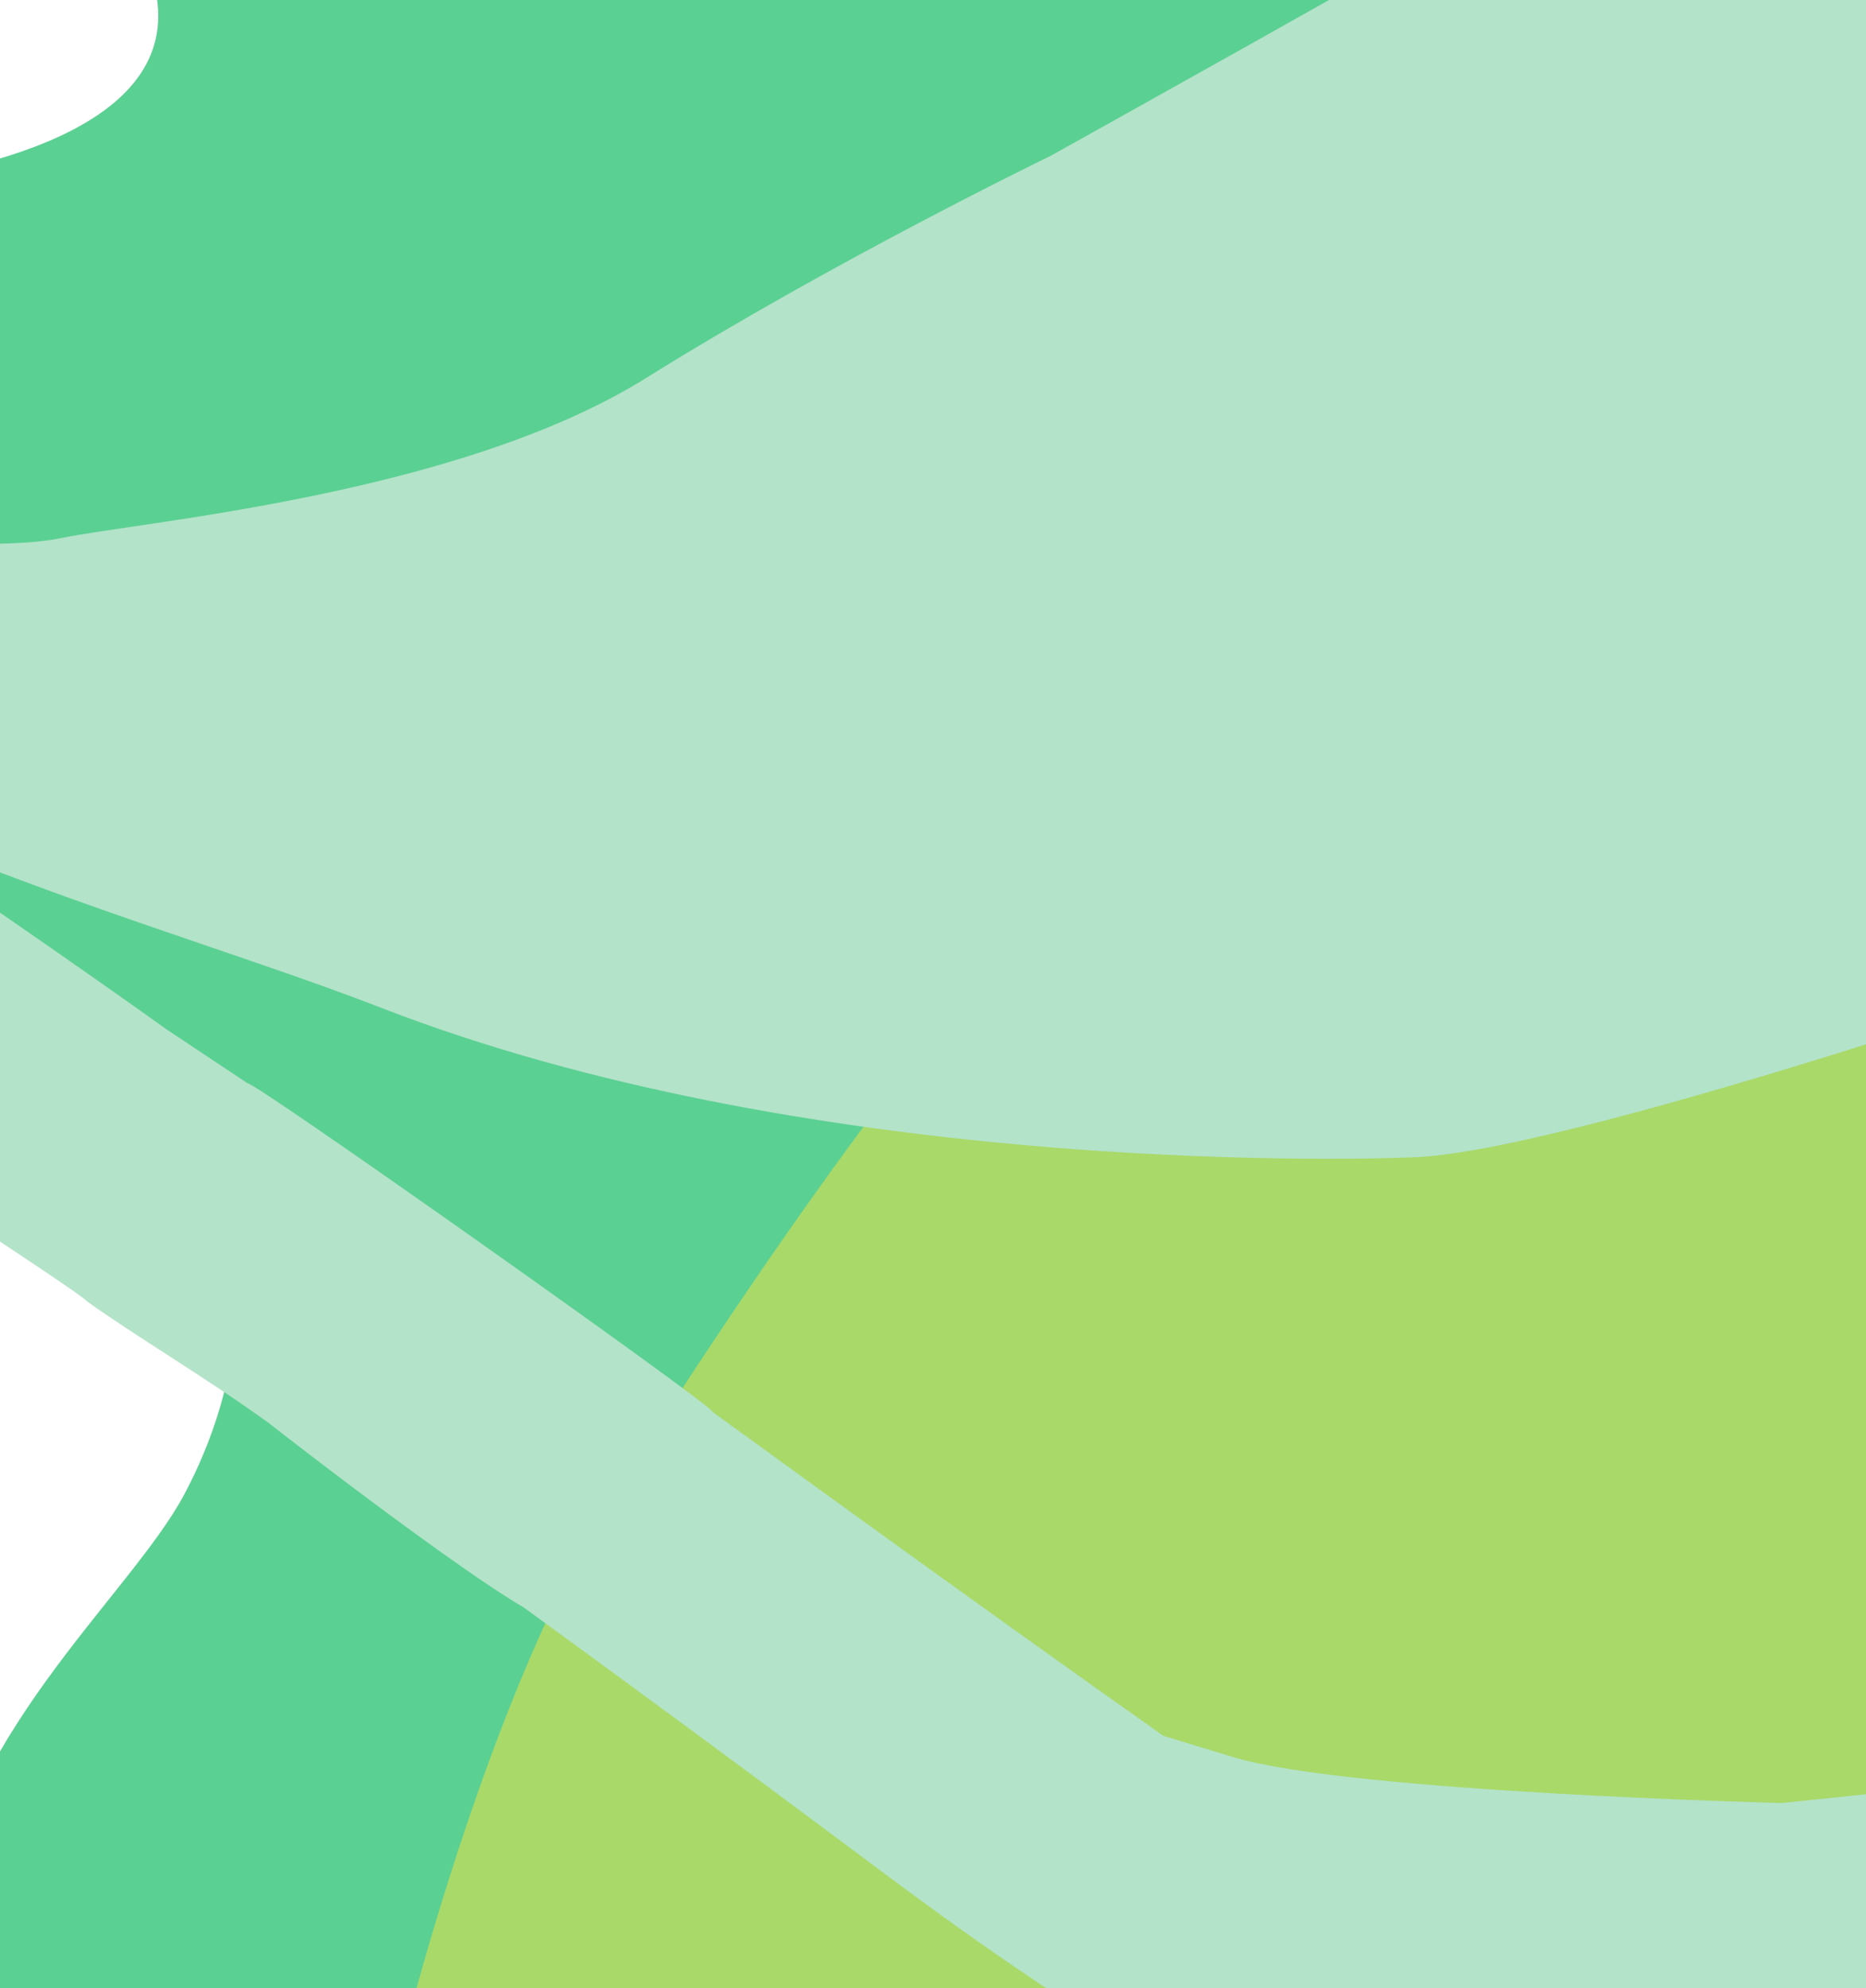 <?xml version="1.0" encoding="UTF-8"?><svg version="1.1" width="460px" height="490px" viewBox="0 0 460.0 490.0" xmlns="http://www.w3.org/2000/svg" xmlns:xlink="http://www.w3.org/1999/xlink"><defs><clipPath id="i0"><path d="M460,0 L460,490 L0,490 L0,0 L460,0 Z"></path></clipPath><clipPath id="i1"><path d="M964.344,0 C991.16,65.222 994.692,65.123 1000.636,116.201 C1005.656,159.295 1017.341,220.447 974.343,278.702 C931.235,337.09 895.205,350.16 837.421,373.997 C779.632,397.831 716.421,470.407 752.262,499.796 C801.294,540.005 847.255,543.415 880.065,514.553 C912.865,485.687 973.733,376.154 1008.855,335.432 L1091.765,277.977 L1153.261,267.234 L1211.337,264.664 C1284.864,270.919 1379.384,294.93 1379.384,294.93 C1379.384,294.93 1363.949,401.071 1336.545,448.4 C1309.14,495.729 1260.214,530.283 1201.798,542.74 C1143.38,555.194 1091.898,564.915 1091.898,564.915 C1091.898,564.915 927.853,567.259 951.766,629.263 C975.681,691.268 1100.173,662.265 1160.263,648.937 C1220.356,635.605 1296.409,603.708 1384.339,636.147 C1485.578,673.496 1545.59,738.889 1545.59,738.889 L1623.47,819.534 L1663.568,887.144 L1692.021,942.778 L1636.917,972.226 L1568.858,1011.015 L1460.86,1034.498 C1460.86,1034.498 1368.85,1046.171 1264.39,1019.094 C1173.672,995.577 1129.395,925.995 1087.647,880.77 C1045.9,835.545 972.659,748.704 917.645,785.988 C862.635,823.271 993.665,910.539 993.665,910.539 C993.665,910.539 1034.846,944.247 1075.719,987.801 L1120.405,1058.97 L1132.575,1142.151 C1128.081,1196.656 1065.673,1296.52 1065.673,1296.52 C1065.673,1296.52 974.343,1262.323 910.382,1225.519 C846.428,1188.715 790.06,1105.365 784.446,1051.887 C778.835,998.409 791.323,873.728 780.849,831.306 C770.374,788.885 739.59,766.666 676.407,772.037 C613.221,777.406 631.781,869.882 665.646,922.423 C699.508,974.964 725.909,1011.168 727.998,1083.71 C730.086,1156.089 681.343,1194.733 652.638,1227.261 C626.677,1256.679 556.536,1302 556.536,1302 C556.536,1302 531.889,1269.12 524.897,1255.748 C517.907,1242.373 466.295,1188.468 466.295,1188.468 C466.295,1188.468 420.094,1130.668 406.187,1108.141 C392.276,1085.614 377.136,995.605 380.905,947.863 C384.673,900.12 427.905,864.738 441.371,839.603 C454.836,814.465 465.448,771.661 429.175,749.118 C392.905,726.576 367.016,764.597 358.797,799.761 C350.575,834.929 326.532,858.15 326.532,858.15 C326.532,858.15 304.356,874.106 281.17,889.928 L278.994,891.411 C266.654,899.804 254.216,908.017 244.852,913.638 C217.304,930.172 107.968,926.68 107.968,926.68 L0,905.445 C0,905.445 21.526,836.705 49.499,774.178 C77.476,711.651 108.528,679.443 137.348,663.307 C155.76,652.999 176.609,649.2 197.428,646.22 L199.443,645.934 L201.457,645.652 C201.792,645.605 202.128,645.558 202.463,645.512 L204.475,645.234 C206.821,644.91 209.164,644.588 211.499,644.261 L213.498,643.978 C216.161,643.599 218.813,643.21 221.449,642.797 C253.596,637.762 286.462,635.329 318.995,636.959 C341.622,638.095 369.985,634.414 383.5,611.488 C390.661,599.348 386.22,583.101 377.948,567.595 C368.809,565.787 359.615,564.128 350.532,562.161 C289.067,548.861 231.697,521.536 177.617,490.062 C150.405,474.225 123.907,457.21 97.58,439.954 C95.09,438.324 82.586,431.527 69.612,424.083 L67.881,423.087 C52.574,414.263 37.205,404.821 37.369,402.148 C38.343,386.405 37.166,368.022 41.483,353.291 C65.123,361.462 88.656,375.609 111.674,390.241 L114.328,391.932 C130.678,402.364 146.76,412.936 162.427,421.669 C225.955,457.076 289.138,490.351 356.522,517.562 C384.415,514.773 438.582,505.08 434.845,471.829 C431.947,446.06 415.538,429.622 396.394,414.426 L395.194,413.478 C394.793,413.162 394.391,412.847 393.988,412.532 C381.067,402.449 366.882,393.562 354.31,384.484 C319.788,359.564 274.664,324.387 255.694,285.454 C241.232,255.764 234.099,211.593 246.797,144.283 C259.49,76.973 281.022,8.234 281.022,8.234 L381.813,52.383 C381.813,52.383 473.608,111.885 486.799,141.174 C499.988,170.467 522.233,233.346 522.233,233.346 C522.233,233.346 528.731,266.133 515.42,299.704 C502.114,333.278 507.445,382.736 550.094,384.911 C592.747,387.086 605.784,341.699 609.067,313.375 C612.35,285.047 602.254,218.589 626.391,177.229 C650.531,135.865 726.131,67.248 750.413,56.68 C755.754,54.356 761.695,51.899 767.712,49.48 L769.355,48.821 L770.999,48.165 C771.547,47.947 772.095,47.73 772.642,47.513 L774.282,46.865 C792.842,39.544 810.325,33.182 811.309,32.825 L811.352,32.809 C811.352,32.809 884.491,17.977 897.866,10.982 C911.238,3.99 964.344,0 964.344,0 Z"></path></clipPath><clipPath id="i2"><path d="M1367.744,9.371 C1372.073,7.393 1394.42,-1.539 1397.826,0.231 C1401.234,1.997 1405.437,8.6 1405.029,18.841 C1404.862,23.038 1404.455,33.225 1404.032,43.784 L1403.877,47.653 C1403.319,61.57 1402.782,74.945 1402.782,74.945 L1399.922,105.078 C1397.375,158.457 1376.596,248.066 1338.531,309.063 C1300.469,370.056 1243.523,459.148 1211.42,492.397 C1179.318,525.643 1063.097,589.483 1025.821,600.648 C988.544,611.812 846.478,642.266 796.254,644.92 C778.155,645.877 750.179,643.806 721.794,640.765 L719.132,640.477 C704.045,638.831 688.925,636.929 675.193,635.08 C649.776,641.15 617.921,648.803 585.895,656.615 L580.557,657.918 C525.402,671.395 470.777,685.11 448.705,691.791 C429.707,697.544 385.333,715.035 332.871,736.215 C380.633,730.584 428.897,726.853 458.87,729.764 C535.809,737.244 672.155,780.193 782.091,842.301 C892.024,904.406 963.707,965.486 981.991,981.067 C990.952,988.702 1017.032,1013.955 1043.222,1039.659 L1046.428,1042.808 C1068.859,1064.847 1090.861,1086.702 1101.722,1097.564 L1103.196,1099.04 C1104.36,1100.205 1105.359,1101.208 1106.174,1102.029 L1106.211,1102.061 C1107.408,1103.1 1137.395,1129.143 1144.553,1135.242 C1151.856,1141.465 1166.208,1157.986 1164.596,1166.806 C1162.985,1175.623 1140.836,1186.521 1132.938,1189.182 C1129.542,1190.325 1121.093,1193.268 1112.563,1196.252 L1110.779,1196.877 C1100.084,1200.62 1089.81,1204.235 1089.81,1204.235 C1049.609,1212.908 983.803,1233.851 945.957,1229.382 C908.114,1224.907 741.427,1211.657 704.392,1200.303 C667.357,1188.949 562.922,1187.076 454.018,1120.8 C345.112,1054.518 310.651,1032.734 227.701,933.017 C182.347,878.5 173.732,831.556 175.171,800.095 C136.129,815.725 101.744,829.14 79.271,836.95 C52.609,846.214 25.834,858.334 0.089,871.093 C0.02,845.289 0,819.433 0,793.518 C81.889,765.356 334.532,685.686 388.263,665.727 C413.109,656.496 468.784,638.493 524.869,620.757 L530.478,618.985 C565.994,607.769 601.267,596.782 628.57,588.319 C638.998,546.736 658.27,481.02 684.423,439.799 C724.978,375.877 784.117,288.654 848.161,237.17 C912.204,185.686 1040.587,112.011 1132.835,80.771 C1225.08,49.529 1302.453,28.34 1320.357,22.133 C1320.357,22.133 1331.999,19.218 1343.785,16.141 L1345.144,15.786 C1355.565,13.056 1365.752,10.283 1367.744,9.371 Z"></path></clipPath><clipPath id="i3"><path d="M1008.312,0.058 C1052.359,-1.635 1091.07,34.212 1105.531,57.413 C1119.999,80.613 1121.63,167.094 1102.73,205.155 C1083.835,243.211 999.839,309.227 999.839,309.227 C999.839,309.227 859.22,358.721 816.584,361.206 C794.468,362.167 664.325,364.548 560.977,324.403 C526.332,310.942 479.261,297.653 432.505,276.922 C435.016,278.787 437.513,280.647 439.996,282.493 C481.037,310.278 507.889,329.598 507.889,329.598 L528.101,343.046 C528.533,342.548 556.237,361.721 584.292,381.535 L587.727,383.963 C615.766,403.797 643.058,423.494 642.685,424.023 C651.963,430.766 661.453,437.649 670.971,444.535 L676.011,448.179 L679.371,450.607 C705.683,469.615 731.789,488.331 753.789,503.829 C760.962,506.035 766.993,507.876 771.195,509.137 C799.828,517.74 906.224,520.404 906.224,520.404 L1073.697,502.912 C1073.697,502.912 1199.128,488.101 1265.364,484.629 C1331.601,481.157 1403.326,539.691 1415.307,589.378 C1427.287,639.062 1407.764,704.963 1359.819,731.311 C1311.882,757.659 1186.122,760.029 1186.122,760.029 L1186.023,760.033 C1182.76,760.151 1099.602,762.483 939.391,700.954 C870.823,674.623 809.115,621.122 750.492,582.145 C718.81,563.18 694.995,545.246 676.382,531.334 C649.272,511.074 621.881,490.961 596.078,472.178 C586.522,466.627 567.387,452.826 547.738,437.891 L546.263,436.768 L544.788,435.643 C544.542,435.455 544.296,435.267 544.05,435.079 L542.574,433.949 L540.363,432.25 C539.381,431.495 538.401,430.739 537.423,429.983 L535.959,428.85 C534.984,428.095 534.013,427.34 533.046,426.587 C516.936,415 500.044,405.101 488.333,396.668 C488.567,396.293 470.196,384.041 451.19,371.623 L449.536,370.543 C441.539,365.324 433.521,360.135 426.817,355.847 C352.612,301.559 283.967,251.232 228.5,205.513 C252.135,244.896 266.085,280.597 280.048,315.95 L281.28,319.069 C287.445,334.658 293.667,350.198 300.78,365.976 C346.354,467.057 360.119,617.231 360.119,617.231 L360.118,617.806 C360.1,626.908 359.464,741.829 339.321,799.464 C334.186,813.607 307.919,877.798 236.48,916.142 C199.045,936.235 122.919,939.848 74.643,928.998 C47.968,923.001 -6.77,873.406 0.692,829.955 C9.2,780.426 34.946,661.782 40.116,650.201 C47.893,632.783 99.889,541.9 99.889,541.9 C99.889,541.9 122.827,487.295 149.251,439.422 C175.68,391.552 177.921,313.51 181.01,293.113 C184.104,272.716 174.856,220.281 174.856,220.281 L156.053,143.946 C147.99,136.611 73.65,74.696 64.73,66.365 C81.603,52.724 90.455,46.903 111.748,32.593 C123.018,41.472 222.884,121.313 222.884,121.313 C222.884,121.313 244.742,137.508 277.248,161.62 C290.203,170.302 299.459,176.837 306.445,180.615 C320.35,187.147 323.567,188.798 341.849,193.603 L408.828,206.374 C408.828,206.374 461.672,212.827 481.875,208.656 C502.074,204.485 579.872,198.101 626.272,169.167 C672.665,140.231 725.967,114.426 725.967,114.426 C725.967,114.426 821.582,61.234 835.57,52.517 C849.815,43.636 964.265,1.751 1008.312,0.058 Z"></path></clipPath></defs><rect x="0px" y="0px" width="460px" height="490px" fill="#FFFFFF"></rect><g clip-path="url(#i0)"><g transform="translate(-533.028 -471.128)"><g transform="translate(137.007 0.0)"><g clip-path="url(#i1)"><polygon points="396.021,471.128 856.021,471.128 856.021,961.128 396.021,961.128 396.021,471.128" stroke="none" fill="#5BD093"></polygon></g></g><g transform="translate(0.0 399.628)"><g clip-path="url(#i2)"><polygon points="533.028,71.5 993.028,71.5 993.028,561.5 533.028,561.5 533.028,71.5" stroke="none" fill="#A9D969"></polygon></g></g><g transform="translate(66.028 395.128)"><g clip-path="url(#i3)"><polygon points="467,76 927,76 927,566 467,566 467,76" stroke="none" fill="#B3E3C9"></polygon></g></g></g></g></svg>